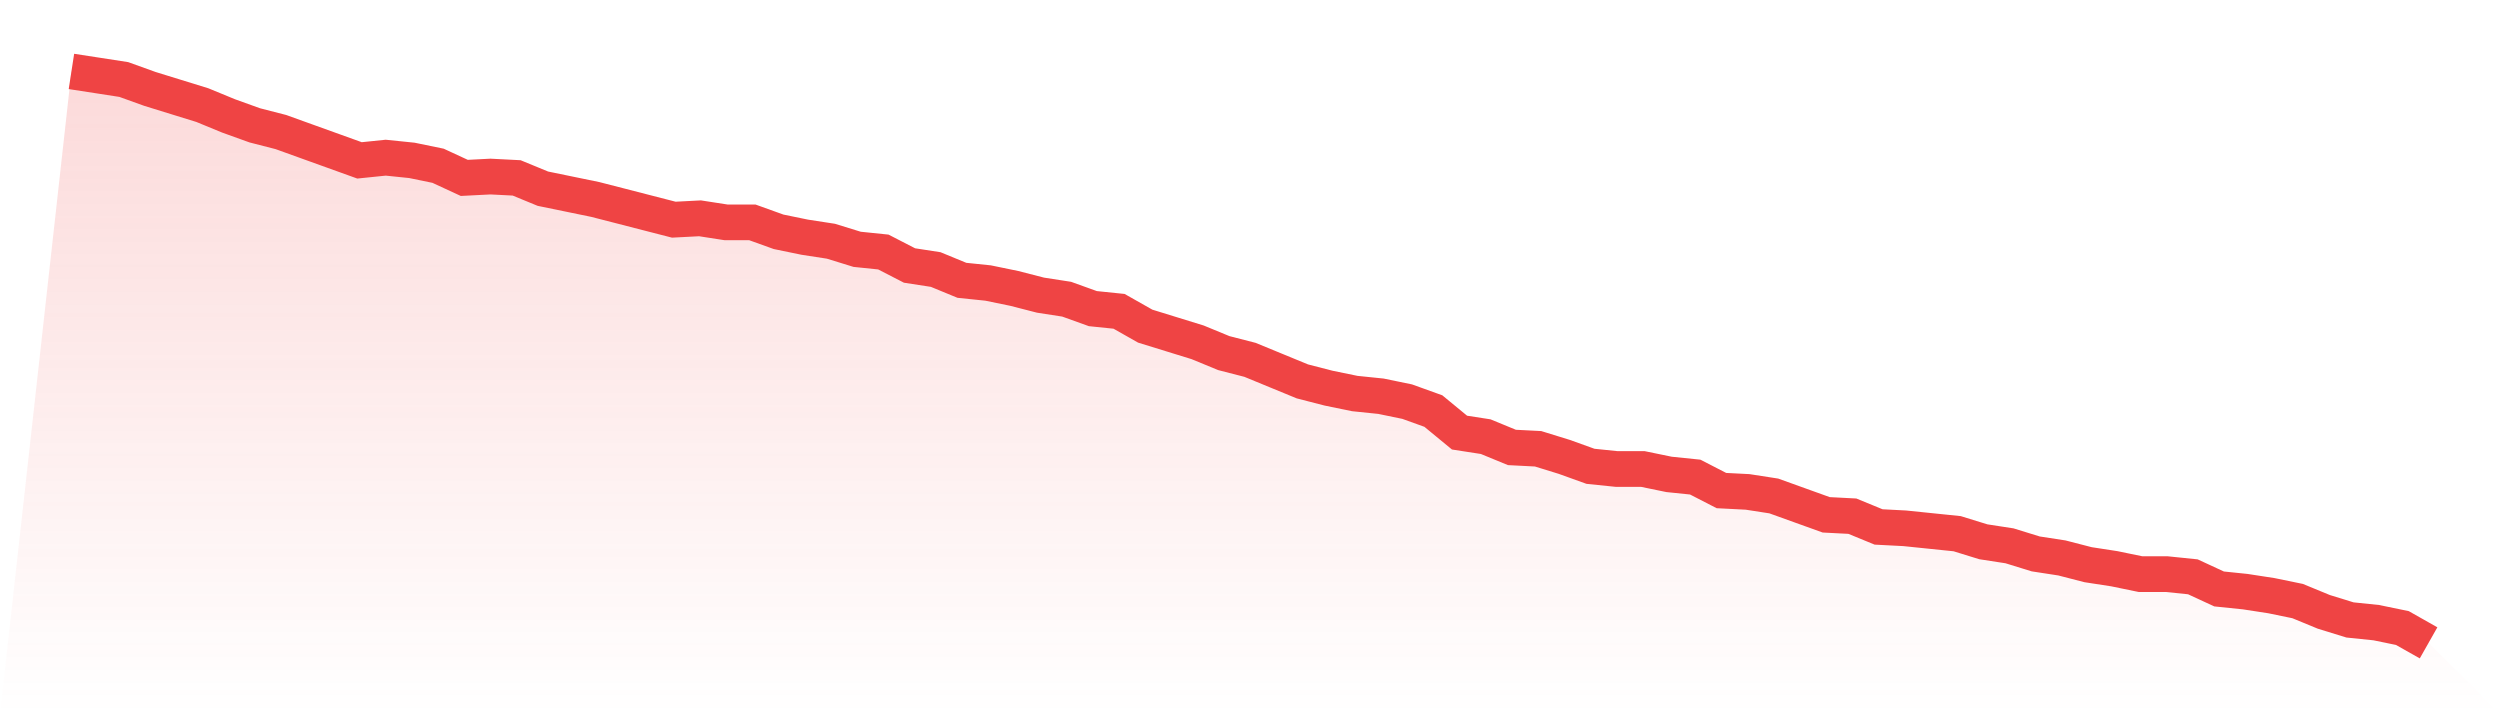<svg viewBox="0 0 140 40" xmlns="http://www.w3.org/2000/svg">
<defs>
<linearGradient id="gradient" x1="0" x2="0" y1="0" y2="1">
<stop offset="0%" stop-color="#ef4444" stop-opacity="0.2"/>
<stop offset="100%" stop-color="#ef4444" stop-opacity="0"/>
</linearGradient>
</defs>
<path d="M4,4 L4,4 L5.467,4.226 L6.933,4.453 L8.4,4.981 L9.867,5.434 L11.333,5.887 L12.8,6.491 L14.267,7.019 L15.733,7.396 L17.2,7.925 L18.667,8.453 L20.133,8.981 L21.6,8.83 L23.067,8.981 L24.533,9.283 L26,9.962 L27.467,9.887 L28.933,9.962 L30.4,10.566 L31.867,10.868 L33.333,11.17 L34.8,11.547 L36.267,11.925 L37.733,12.302 L39.2,12.226 L40.667,12.453 L42.133,12.453 L43.6,12.981 L45.067,13.283 L46.533,13.509 L48,13.962 L49.467,14.113 L50.933,14.868 L52.4,15.094 L53.867,15.698 L55.333,15.849 L56.8,16.151 L58.267,16.528 L59.733,16.755 L61.2,17.283 L62.667,17.434 L64.133,18.264 L65.6,18.717 L67.067,19.17 L68.533,19.774 L70,20.151 L71.467,20.755 L72.933,21.358 L74.4,21.736 L75.867,22.038 L77.333,22.189 L78.8,22.491 L80.267,23.019 L81.733,24.226 L83.2,24.453 L84.667,25.057 L86.133,25.132 L87.6,25.585 L89.067,26.113 L90.533,26.264 L92,26.264 L93.467,26.566 L94.933,26.717 L96.4,27.472 L97.867,27.547 L99.333,27.774 L100.8,28.302 L102.267,28.83 L103.733,28.906 L105.2,29.509 L106.667,29.585 L108.133,29.736 L109.6,29.887 L111.067,30.34 L112.533,30.566 L114,31.019 L115.467,31.245 L116.933,31.623 L118.4,31.849 L119.867,32.151 L121.333,32.151 L122.8,32.302 L124.267,32.981 L125.733,33.132 L127.2,33.358 L128.667,33.66 L130.133,34.264 L131.6,34.717 L133.067,34.868 L134.533,35.17 L136,36 L140,40 L0,40 z" fill="url(#gradient)"/>
<path d="M4,4 L4,4 L5.467,4.226 L6.933,4.453 L8.4,4.981 L9.867,5.434 L11.333,5.887 L12.8,6.491 L14.267,7.019 L15.733,7.396 L17.2,7.925 L18.667,8.453 L20.133,8.981 L21.6,8.83 L23.067,8.981 L24.533,9.283 L26,9.962 L27.467,9.887 L28.933,9.962 L30.4,10.566 L31.867,10.868 L33.333,11.17 L34.8,11.547 L36.267,11.925 L37.733,12.302 L39.2,12.226 L40.667,12.453 L42.133,12.453 L43.6,12.981 L45.067,13.283 L46.533,13.509 L48,13.962 L49.467,14.113 L50.933,14.868 L52.4,15.094 L53.867,15.698 L55.333,15.849 L56.8,16.151 L58.267,16.528 L59.733,16.755 L61.2,17.283 L62.667,17.434 L64.133,18.264 L65.6,18.717 L67.067,19.17 L68.533,19.774 L70,20.151 L71.467,20.755 L72.933,21.358 L74.4,21.736 L75.867,22.038 L77.333,22.189 L78.8,22.491 L80.267,23.019 L81.733,24.226 L83.2,24.453 L84.667,25.057 L86.133,25.132 L87.6,25.585 L89.067,26.113 L90.533,26.264 L92,26.264 L93.467,26.566 L94.933,26.717 L96.4,27.472 L97.867,27.547 L99.333,27.774 L100.8,28.302 L102.267,28.83 L103.733,28.906 L105.2,29.509 L106.667,29.585 L108.133,29.736 L109.6,29.887 L111.067,30.34 L112.533,30.566 L114,31.019 L115.467,31.245 L116.933,31.623 L118.4,31.849 L119.867,32.151 L121.333,32.151 L122.8,32.302 L124.267,32.981 L125.733,33.132 L127.2,33.358 L128.667,33.66 L130.133,34.264 L131.6,34.717 L133.067,34.868 L134.533,35.17 L136,36" fill="none" stroke="#ef4444" stroke-width="2"/>
</svg>
